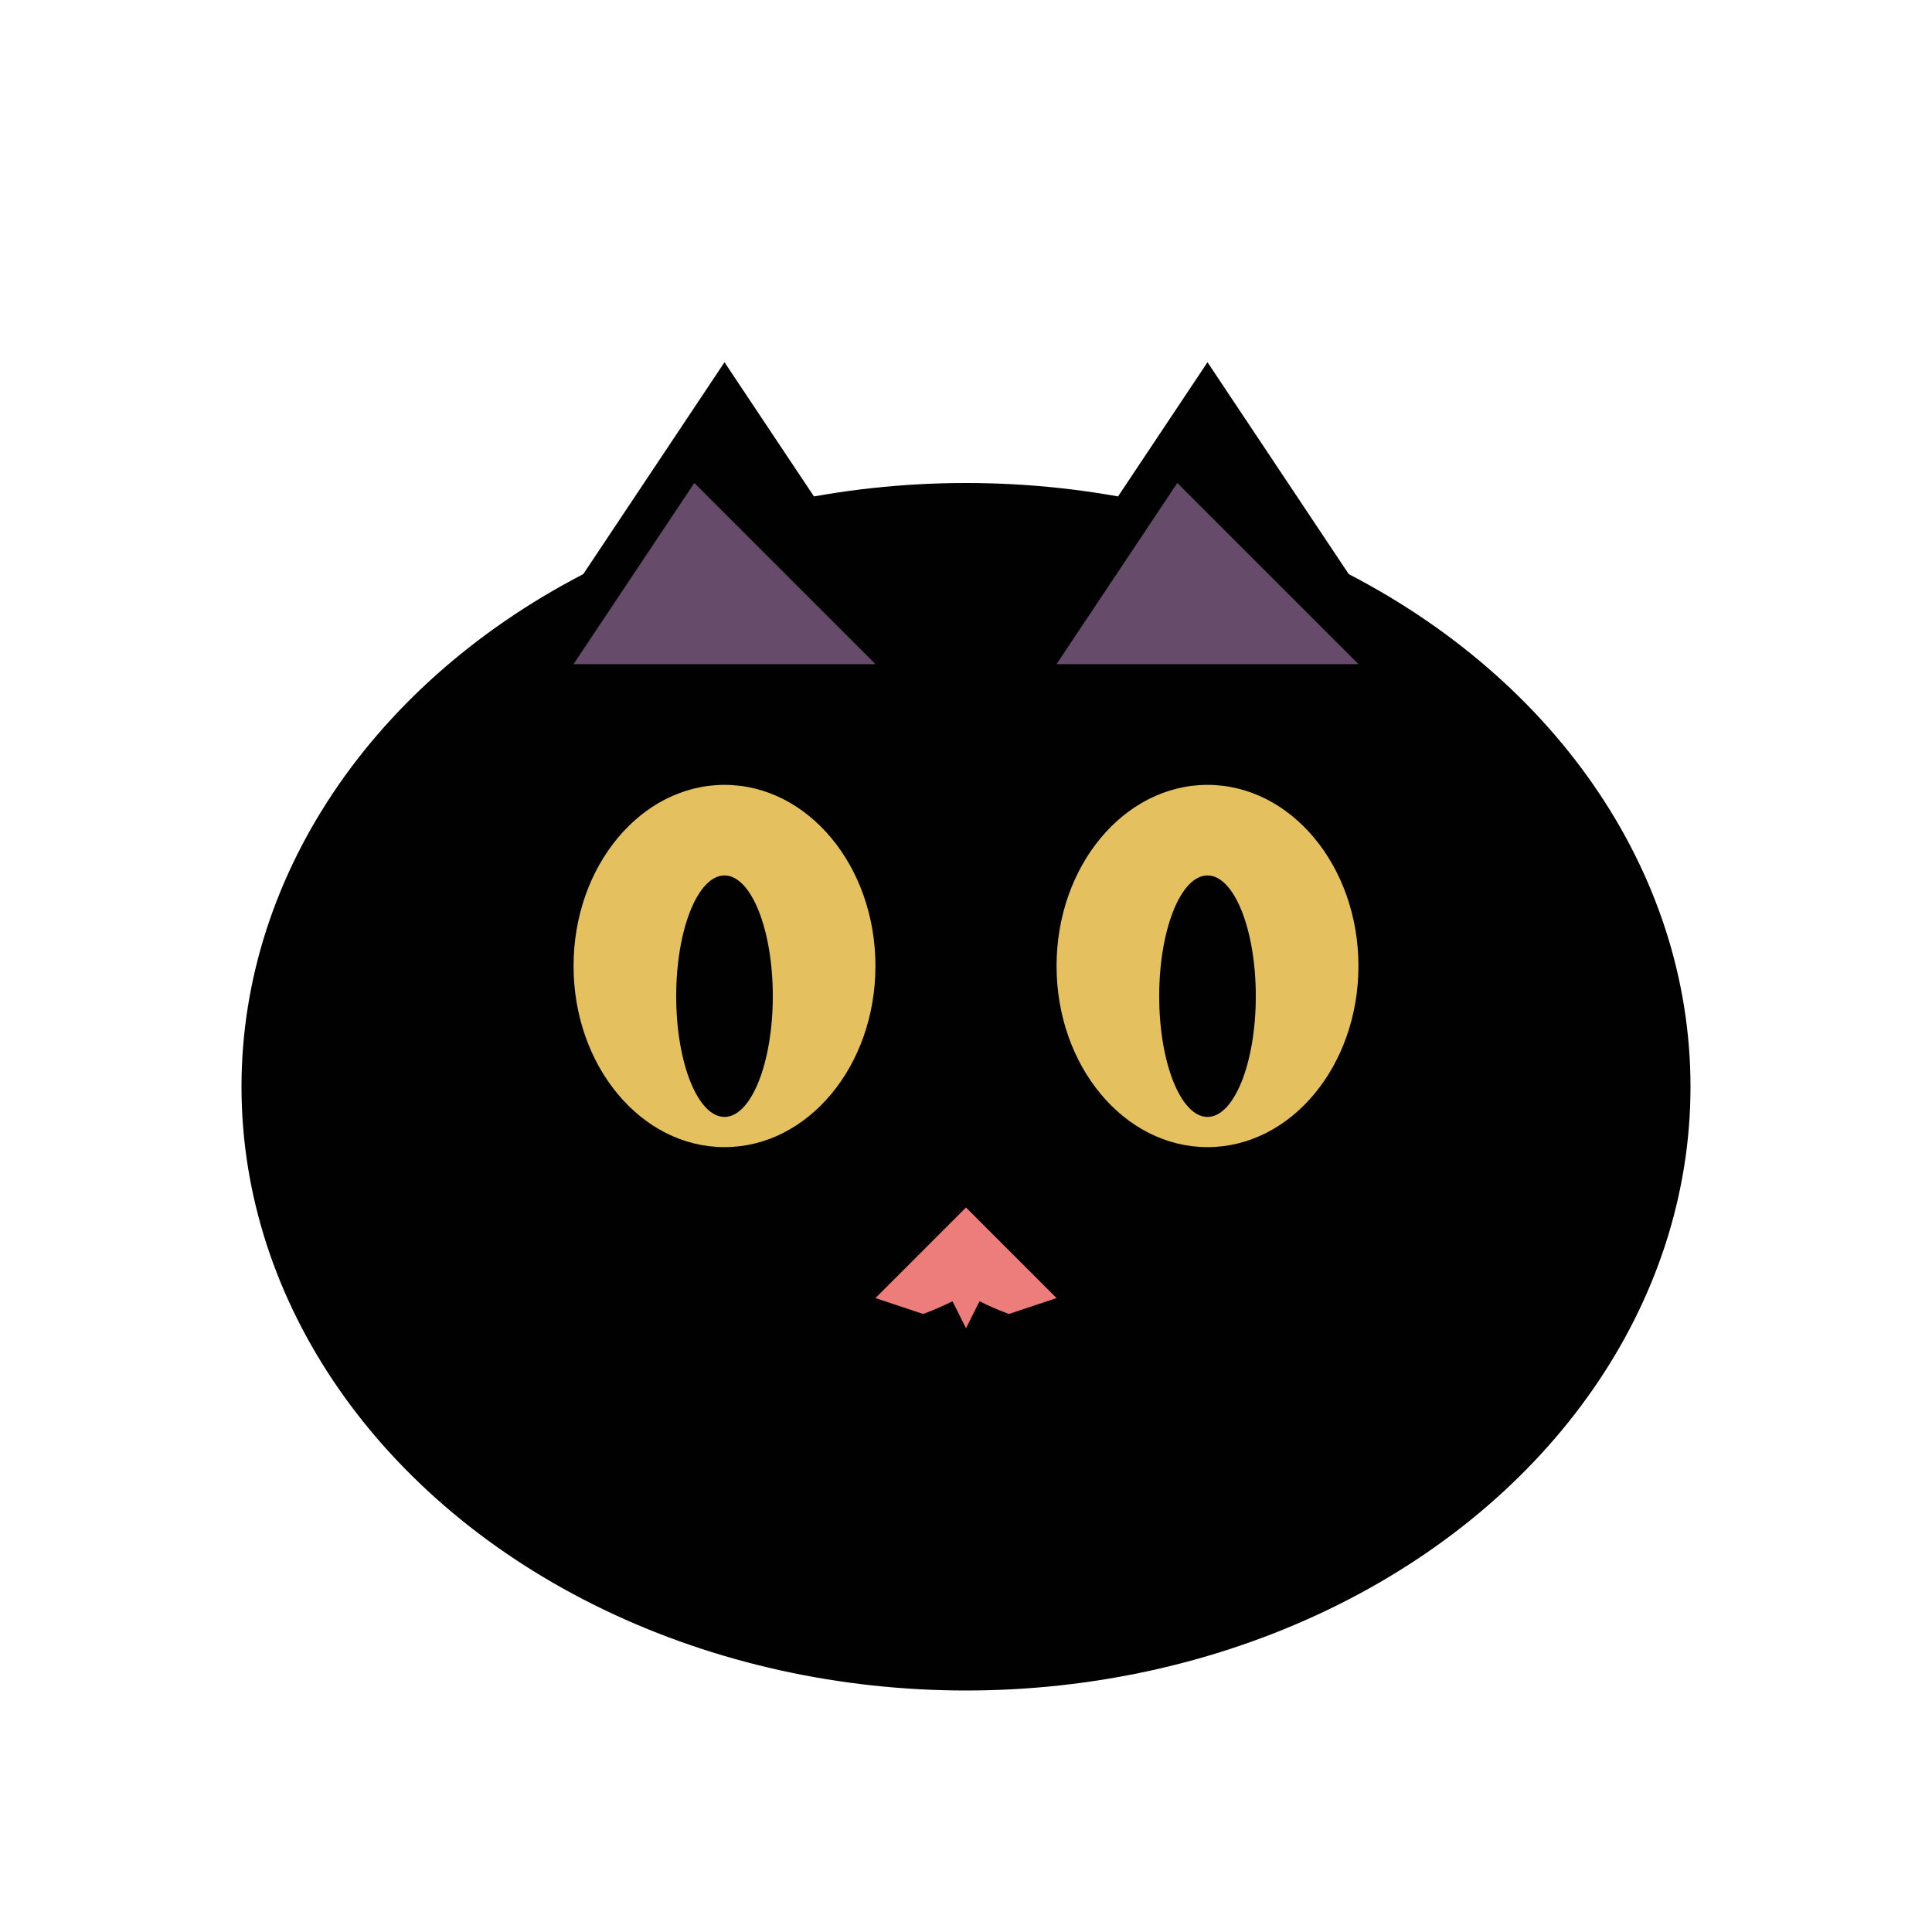 <?xml version="1.0" encoding="utf-8"?>
<svg version="1.1" xmlns="http://www.w3.org/2000/svg" viewBox="0 0 32 32" width="32" height="32">
  <!-- Jiji cat favicon - 32x32 version -->
  <!-- Cat head -->
  <ellipse fill="#010101" cx="16" cy="18" rx="12" ry="10"/>
  
  <!-- Cat ears -->
  <polygon fill="#010101" points="8,12 12,6 16,12"/>
  <polygon fill="#010101" points="16,12 20,6 24,12"/>
  
  <!-- Inner ears -->
  <polygon fill="#674B6A" points="9.5,11 11.5,8 14.5,11"/>
  <polygon fill="#674B6A" points="17.5,11 19.5,8 22.5,11"/>
  
  <!-- Eyes -->
  <ellipse fill="#E4C05E" cx="12" cy="16" rx="2.5" ry="3"/>
  <ellipse fill="#E4C05E" cx="20" cy="16" rx="2.5" ry="3"/>
  
  <!-- Eye pupils -->
  <ellipse fill="#010101" cx="12" cy="16.5" rx="0.8" ry="2"/>
  <ellipse fill="#010101" cx="20" cy="16.5" rx="0.8" ry="2"/>
  
  <!-- Nose -->
  <polygon fill="#EC7D7A" points="16,20 17.5,21.5 16,22 14.5,21.5"/>
  
  <!-- Mouth -->
  <path d="M 16 22 Q 14 23 12 22" fill="none" stroke="#010101" stroke-width="1"/>
  <path d="M 16 22 Q 18 23 20 22" fill="none" stroke="#010101" stroke-width="1"/>
</svg>

